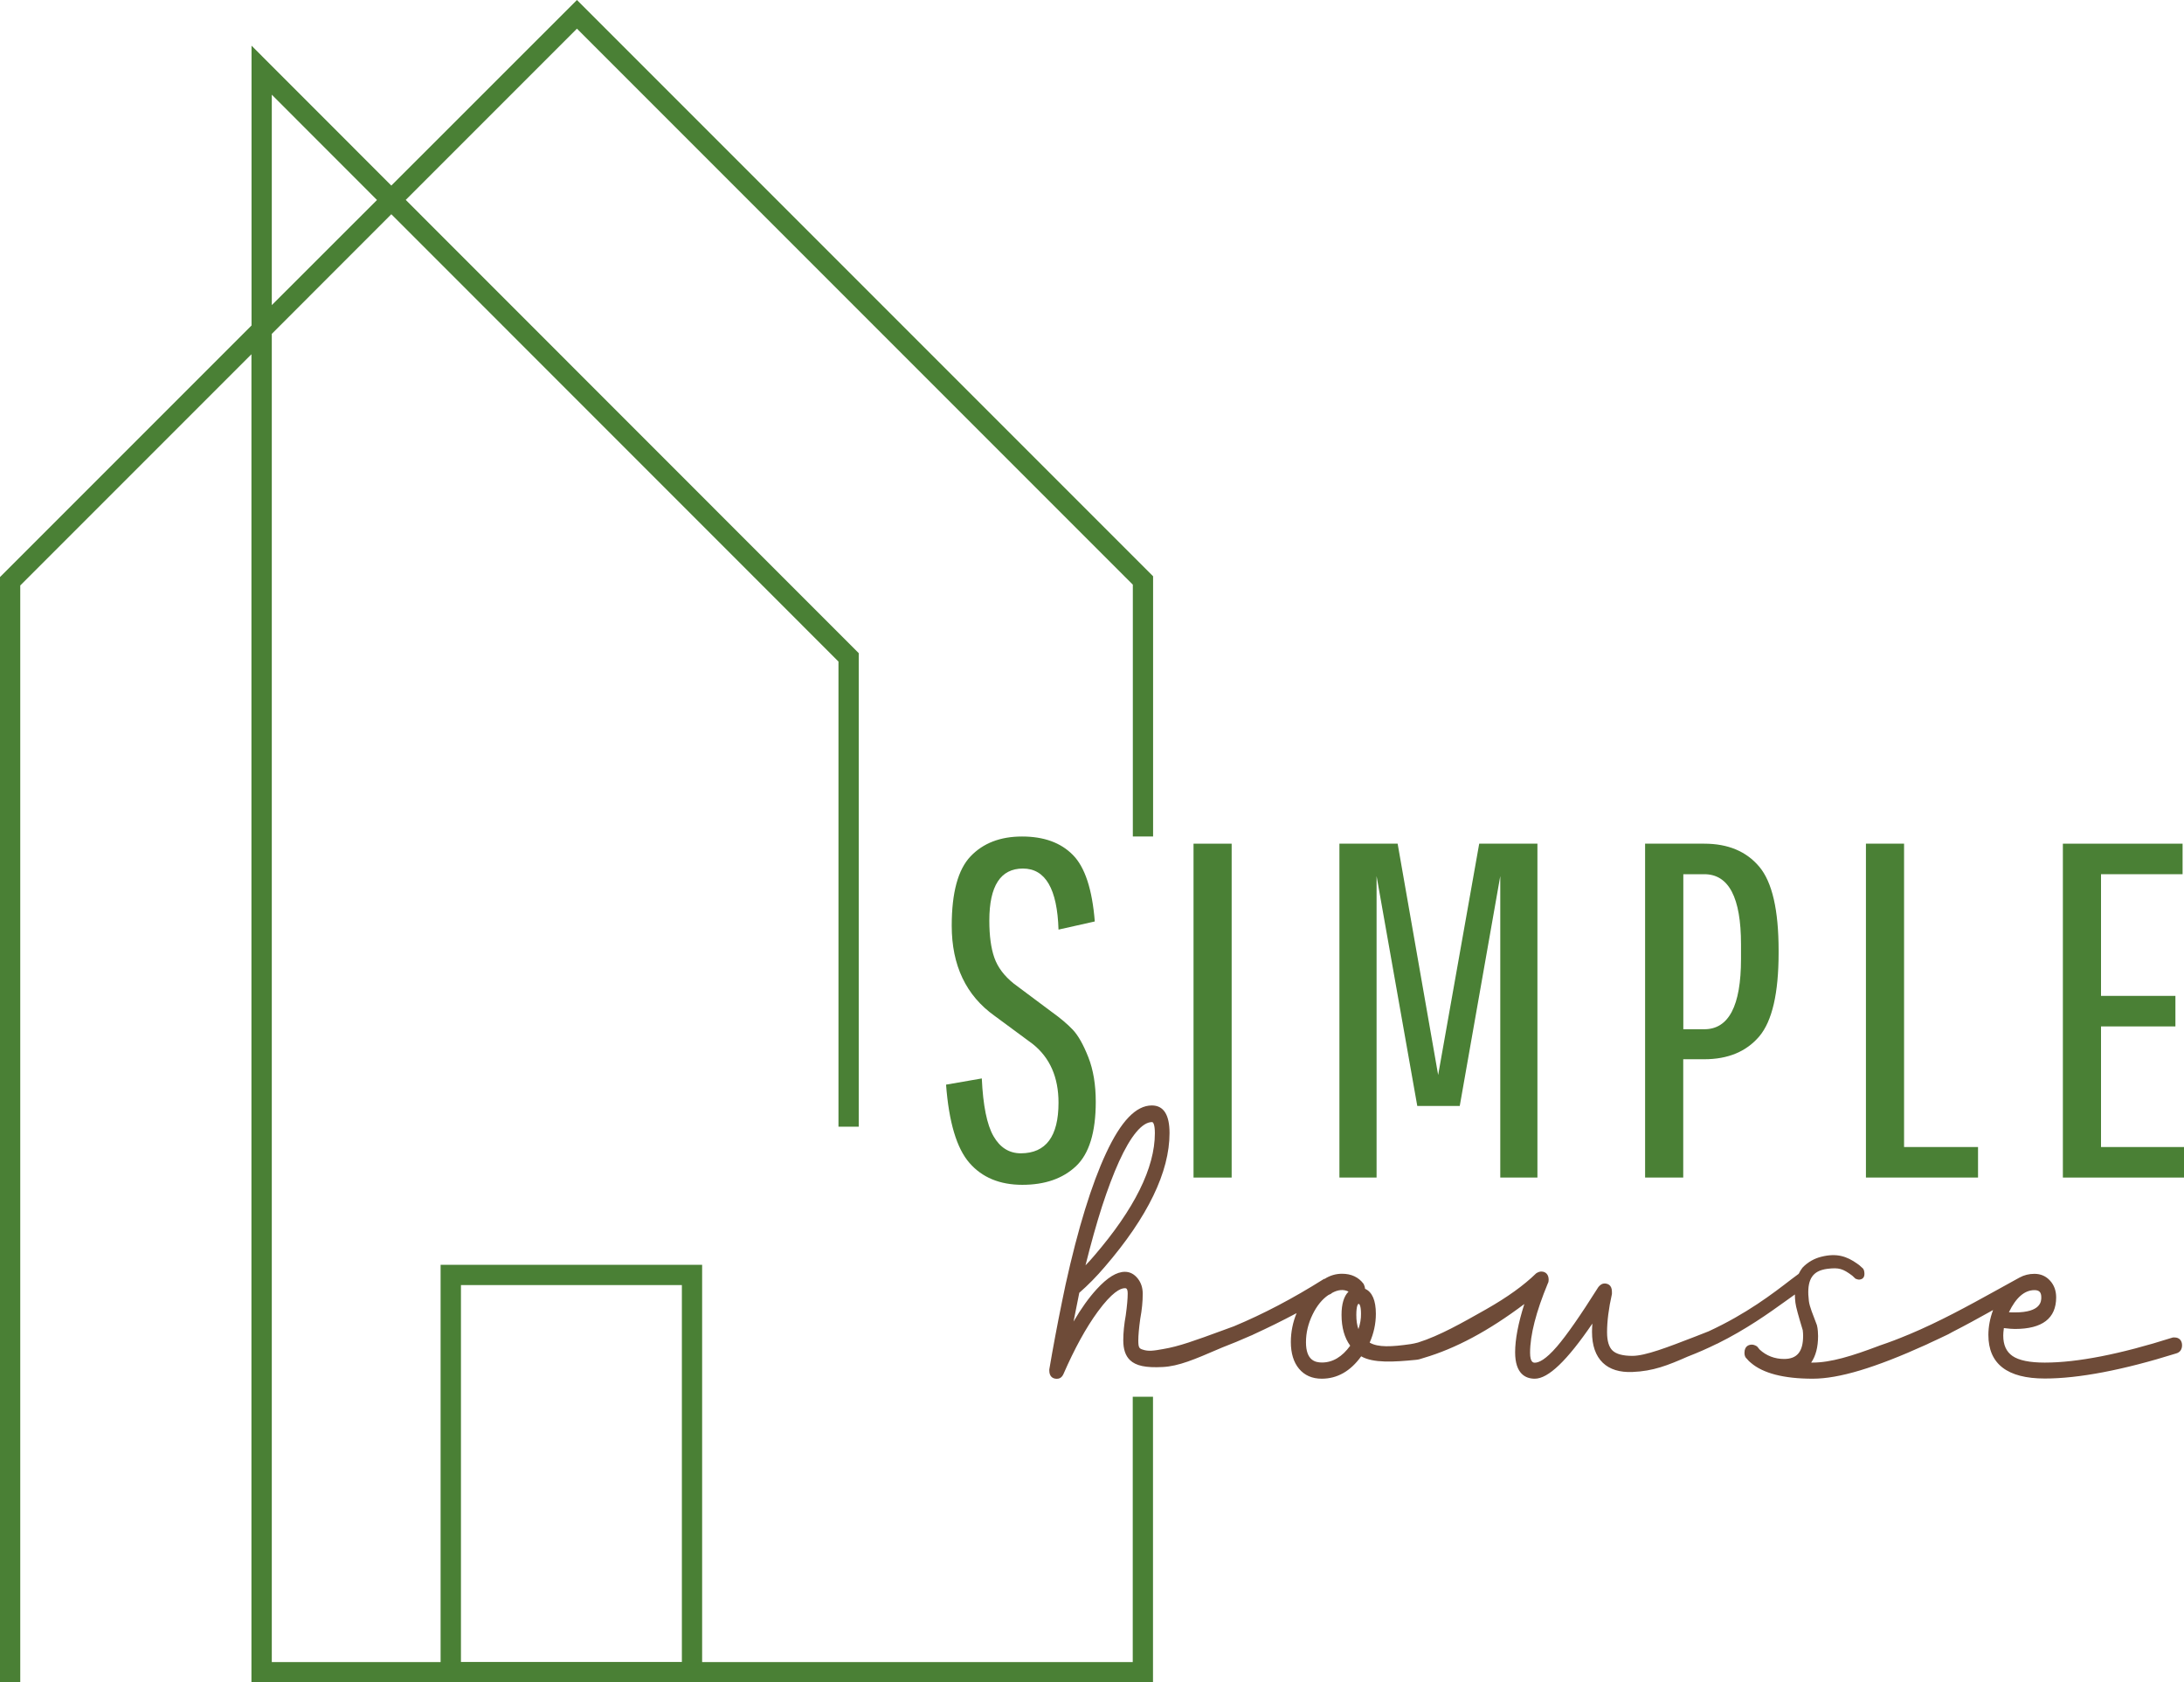 <?xml version="1.0" encoding="UTF-8"?> <svg xmlns="http://www.w3.org/2000/svg" xmlns:xlink="http://www.w3.org/1999/xlink" id="Слой_1" x="0px" y="0px" viewBox="0 0 246.85 190.11" style="enable-background:new 0 0 246.85 190.11;" xml:space="preserve"> <style type="text/css"> .st0{fill:none;stroke:#000000;stroke-miterlimit:10;} .st1{fill:#4A8035;} .st2{fill:#6E4B38;} .st3{fill:#FFFFFF;} </style> <g> <g> <g> <path class="st1" d="M119.64,124.61c0-2.87-0.97-5.08-2.91-6.63l-4.31-3.18c-3.23-2.3-4.85-5.7-4.85-10.19 c0-3.74,0.71-6.35,2.13-7.84c1.42-1.49,3.36-2.24,5.82-2.24c2.46,0,4.37,0.69,5.74,2.08c1.37,1.38,2.19,3.89,2.48,7.52l-4.1,0.92 c-0.14-4.6-1.48-6.9-4.02-6.9c-2.53,0-3.8,1.96-3.8,5.88c0,1.72,0.19,3.13,0.57,4.2c0.38,1.08,1.11,2.05,2.18,2.91l4.26,3.18 c1.01,0.72,1.81,1.4,2.43,2.05c0.61,0.65,1.19,1.68,1.75,3.1c0.56,1.42,0.84,3.1,0.84,5.04c0,3.45-0.75,5.88-2.24,7.28 c-1.49,1.4-3.51,2.1-6.06,2.1c-2.55,0-4.55-0.83-5.98-2.48c-1.44-1.65-2.32-4.6-2.64-8.84l4.04-0.7 c0.14,3.06,0.58,5.23,1.32,6.52c0.74,1.29,1.77,1.94,3.1,1.94C118.22,130.32,119.64,128.42,119.64,124.61z"></path> <path class="st1" d="M134.9,133.07V95.34h4.31v37.73H134.9z"></path> <path class="st1" d="M155.59,133.07h-4.2V95.34h6.58l4.58,26.14l4.64-26.14h6.58v37.73h-4.2V99l-4.58,25.98h-4.8L155.59,99 V133.07z"></path> <path class="st1" d="M185.94,133.07V95.34h6.68c2.7,0,4.77,0.87,6.23,2.61c1.46,1.74,2.18,4.9,2.18,9.46v0.27 c0,4.56-0.73,7.71-2.18,9.43c-1.46,1.72-3.53,2.59-6.23,2.59h-2.37v13.37H185.94z M196.78,108.38v-1.67 c0-5.28-1.38-7.92-4.15-7.92h-2.37v17.52h2.37C195.39,116.31,196.78,113.67,196.78,108.38z"></path> <path class="st1" d="M210.9,133.07V95.34h4.31v34.28h8.36v3.45H210.9z"></path> <path class="st1" d="M237.47,115.98v13.64h9.38v3.45h-13.69V95.34h13.53v3.45h-9.22v13.75h8.41v3.45H237.47z"></path> </g> </g> <path class="st1" d="M130.33,94.53V65.12L65.21,0L44.23,20.97L28.43,5.16v31.62L0,65.21v124.9h2.29V66.16l26.13-26.13v150.08h101.9 v-32.27h-2.29v29.98H79.36v-44.89H49.8v44.89H30.72V37.73l13.51-13.52l50.54,50.55v52.56h2.29V73.81L45.86,22.59L65.21,3.24 l62.83,62.83v28.46H130.33z M52.1,145.22h24.97v42.59H52.1V145.22z M30.72,34.48V10.7L42.61,22.6L30.72,34.48z"></path> <g> <path class="st2" d="M245.79,151.14h-0.17l-0.09,0.02c-5.89,1.87-10.74,2.82-14.42,2.82c-1.7,0-2.93-0.25-3.65-0.75 c-0.7-0.49-1.04-1.24-1.04-2.31c0-0.2,0.02-0.49,0.07-0.84c0.56,0.07,0.96,0.1,1.25,0.1c3.1,0,4.66-1.2,4.66-3.57 c0-0.75-0.23-1.39-0.69-1.89c-0.46-0.51-1.05-0.77-1.77-0.77c-0.6,0-1.17,0.14-1.68,0.42l-2.7,1.49c-3.1,1.71-6.29,3.47-9.82,4.95 l-0.06,0.02c-1.09,0.46-2.12,0.85-3.13,1.19c-0.03,0.01-0.08,0.02-0.12,0.04l-0.07,0.03c-3.01,1.14-5.44,1.89-7.49,1.89h-0.16 c0.52-0.75,0.78-1.76,0.78-3c0-0.24-0.02-0.82-0.13-1.23v0c-0.44-1.17-0.83-2.08-0.91-2.73c-0.24-1.98,0.15-3.12,1.48-3.51 c0.19-0.06,0.4-0.1,0.63-0.13c1.3-0.15,1.73-0.02,2.8,0.78l0.36,0.34c0.18,0.08,0.33,0.11,0.46,0.1c0.42-0.05,0.6-0.33,0.54-0.83 c-0.03-0.25-0.11-0.42-0.25-0.51c-0.24-0.23-0.43-0.39-0.57-0.47c-1.16-0.82-2.3-1.21-4.05-0.77c-0.76,0.19-1.5,0.58-2.12,1.23 c-0.16,0.21-0.3,0.43-0.42,0.68c0,0,0,0,0,0.01c-0.26,0.2-0.56,0.41-0.83,0.62c-2.14,1.65-5.08,3.91-9.37,5.89l-1.53,0.6 c-3.13,1.21-5.61,2.17-7.08,2.17c-1.06,0-1.82-0.2-2.24-0.6c-0.41-0.39-0.62-1.08-0.62-2.08c0-1.21,0.18-2.67,0.55-4.31l0-0.26 c0-0.84-0.58-0.93-0.84-0.93c-0.24,0-0.46,0.12-0.69,0.4c-2.05,3.25-3.59,5.45-4.68,6.72c-1.3,1.51-2.07,1.83-2.5,1.83 c-0.15,0-0.54,0-0.54-1.13c0-2,0.68-4.64,2.01-7.84c0.06-0.1,0.09-0.23,0.09-0.4c0-0.58-0.32-0.93-0.84-0.93 c-0.16,0-0.33,0.06-0.52,0.17l-0.06,0.04c-1.37,1.34-3.26,2.7-5.62,4.04l-0.3,0.17c-2.34,1.32-4.97,2.83-7.42,3.6 c-0.3,0.08-0.58,0.14-0.84,0.18c-2.14,0.31-3.68,0.39-4.63-0.17c0.46-1.04,0.7-2.13,0.7-3.25c0-1.51-0.41-2.47-1.22-2.83 c-0.01-0.15-0.05-0.31-0.14-0.5l-0.03-0.06c-0.57-0.76-1.39-1.14-2.44-1.14c-0.68,0-1.35,0.19-1.96,0.58h-0.06l-0.07,0.04 c-3.5,2.2-6.81,3.93-10.11,5.31l-1.31,0.48c-3.08,1.13-4.94,1.81-6.71,2.1c-1.07,0.19-1.66,0.29-2.34,0.05 c-0.34-0.12-0.46-0.2-0.46-1.02c0-0.54,0.07-1.37,0.22-2.45c0.19-1.02,0.28-1.95,0.28-2.83c0-0.66-0.18-1.24-0.56-1.72 c-0.4-0.5-0.88-0.76-1.45-0.76c-0.94,0-1.98,0.64-3.2,1.97c-0.87,0.95-1.75,2.17-2.61,3.65c0.16-0.84,0.38-1.92,0.65-3.25 c0.99-0.86,1.96-1.85,2.88-2.93c4.87-5.65,7.32-10.74,7.32-15.12c0-2.07-0.67-3.12-2-3.12c-1.79,0-3.49,1.77-5.18,5.41 c-1.63,3.5-3.17,8.49-4.57,14.83l-0.39,1.87c-0.56,2.73-1.04,5.31-1.45,7.72v0.13c0,0.59,0.31,0.93,0.85,0.93 c0.24,0,0.56-0.09,0.76-0.56c1.24-2.84,2.53-5.2,3.87-7.03c1.6-2.18,2.55-2.65,3.06-2.65c0.12,0,0.32,0,0.32,0.61 c0,0.55-0.07,1.38-0.22,2.46c-0.18,1-0.28,1.95-0.28,2.82c0,1.02,0.25,1.75,0.76,2.24c0.67,0.64,1.77,0.88,3.69,0.78 c1.82-0.09,3.62-0.87,6.34-2.04l0.4-0.17c1.03-0.39,2.1-0.84,3.28-1.36l0.06-0.02l0.18-0.09c0.05-0.02,0.1-0.04,0.13-0.06 c1.52-0.7,3.06-1.45,4.75-2.35c-0.43,1.04-0.65,2.14-0.65,3.26c0,1.27,0.31,2.29,0.92,3.02c0.62,0.75,1.49,1.13,2.57,1.13 c1.76,0,3.25-0.85,4.46-2.53c1.38,0.79,3.71,0.64,6.17,0.4c0.27-0.02,0.57-0.1,0.9-0.22c3.6-1.06,7.33-3.05,11.37-6.09 c-0.69,2.17-1.04,4-1.04,5.45c0,2.47,1.21,2.99,2.22,2.99c1.53,0,3.65-2.04,6.51-6.23c-0.03,0.41-0.04,0.72-0.04,0.93 c0,1.55,0.41,2.72,1.22,3.5c0.78,0.75,1.91,1.1,3.35,1.04c2.34-0.09,4-0.75,6.27-1.75l0.08-0.03c1.08-0.42,2.15-0.89,3.18-1.4 l0.06-0.02c3.27-1.62,5.78-3.41,7.78-4.85c0.34-0.25,0.67-0.48,0.99-0.71c0,0.3,0.02,0.61,0.06,0.93 c0.05,0.46,0.34,1.49,0.83,3.11c0,0,0,0.01,0,0.01c0.03,0.24,0.04,0.44,0.04,0.62c0,1.79-0.68,2.62-2.15,2.62 c-1.06,0-2-0.36-2.76-1.06l-0.27-0.33l-0.08-0.06c-0.19-0.11-0.37-0.17-0.53-0.17c-0.25,0-0.84,0.09-0.84,0.93 c0,0.3,0.09,0.52,0.26,0.66c0.2,0.23,0.34,0.38,0.45,0.45c1.38,1.2,3.73,1.81,7,1.81c2.97,0,7.04-1.22,12.84-3.85 c0.1-0.05,0.21-0.09,0.31-0.15c0.72-0.33,1.45-0.67,2.19-1.03l0.09-0.05c0.05-0.02,0.1-0.05,0.13-0.07 c0.07-0.03,0.14-0.07,0.16-0.09l0.1-0.05l0.01-0.01c0.02-0.01,0.05-0.03,0.08-0.04c1.43-0.73,2.75-1.46,3.92-2.11 c0.19-0.1,0.38-0.2,0.56-0.31c-0.35,0.94-0.53,1.89-0.53,2.82c0,3.27,2.14,4.92,6.38,4.92c3.82,0,8.82-0.95,14.86-2.84 c0.42-0.12,0.65-0.45,0.65-0.92C246.63,151.49,246.31,151.14,245.79,151.14z M229.95,145.79c0.54,0,0.77,0.25,0.77,0.81 c0,0.42,0,1.71-2.98,1.71c-0.26,0-0.48,0-0.68-0.02C227.86,146.63,228.83,145.79,229.95,145.79z M124.56,136.33 c0.64-1.96,1.28-3.66,1.93-5.09c1.32-2.9,2.61-4.44,3.72-4.44c0.15,0,0.32,0.33,0.32,1.26c0,3.91-2.31,8.56-6.86,13.85 c-0.31,0.37-0.64,0.73-0.98,1.08C123.31,140.51,123.93,138.29,124.56,136.33z M149.42,153.97c-0.77,0-1.81-0.24-1.81-2.29 c0-1.08,0.25-2.1,0.74-3.12c0.49-1.01,1.11-1.76,1.8-2.22l0.28-0.13l0.12-0.1c0.65-0.36,1.3-0.45,1.87-0.15 c-0.52,0.51-0.79,1.39-0.79,2.62c0,1.44,0.33,2.6,0.98,3.49C151.7,153.33,150.63,153.97,149.42,153.97z M153.54,150.2 c-0.16-0.43-0.24-0.98-0.24-1.61c0-1.03,0.19-1.25,0.26-1.25c0.1,0,0.27,0.24,0.27,1.13C153.84,149.03,153.74,149.6,153.54,150.2z "></path> </g> </g> </svg> 